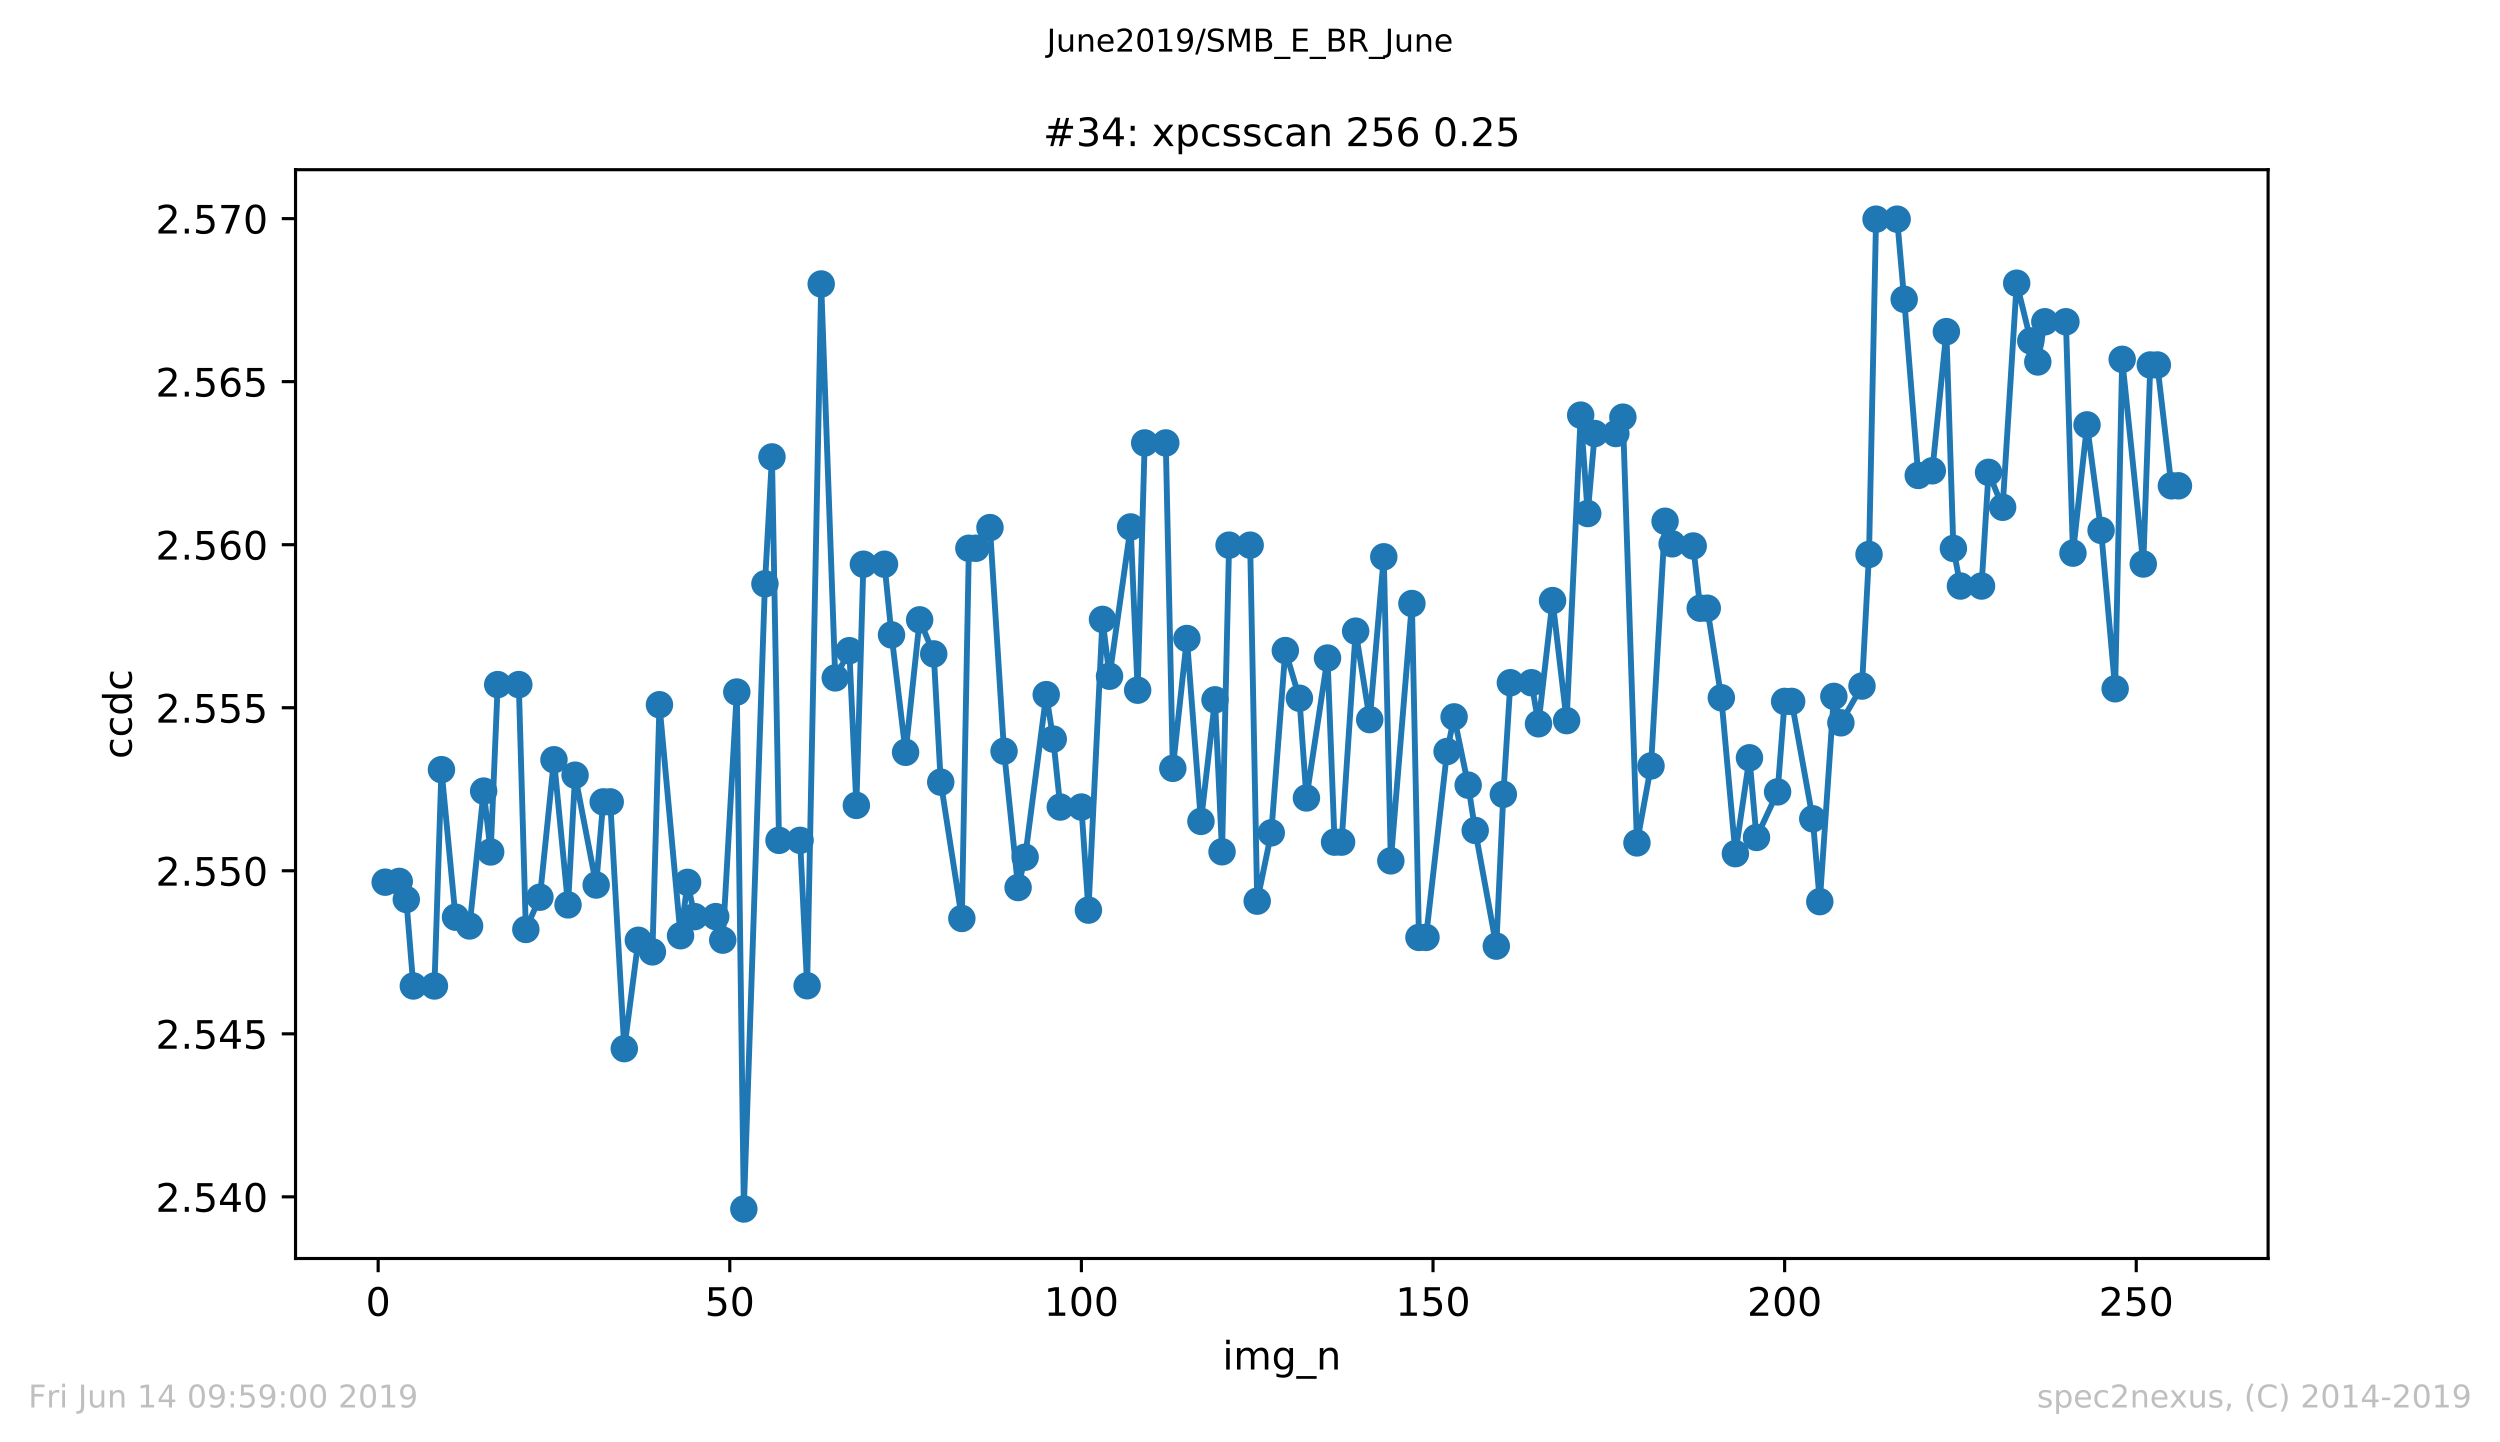 <?xml version="1.0" encoding="utf-8" standalone="no"?>
<!DOCTYPE svg PUBLIC "-//W3C//DTD SVG 1.1//EN"
  "http://www.w3.org/Graphics/SVG/1.1/DTD/svg11.dtd">
<!-- Created with matplotlib (https://matplotlib.org/) -->
<svg height="367.2pt" version="1.1" viewBox="0 0 636.48 367.2" width="636.48pt" xmlns="http://www.w3.org/2000/svg" xmlns:xlink="http://www.w3.org/1999/xlink">
 <defs>
  <style type="text/css">
*{stroke-linecap:butt;stroke-linejoin:round;white-space:pre;}
  </style>
 </defs>
 <g id="figure_1">
  <g id="patch_1">
   <path d="M 0 367.2 
L 636.48 367.2 
L 636.48 0 
L 0 0 
z
" style="fill:#ffffff;"/>
  </g>
  <g id="axes_1">
   <g id="patch_2">
    <path d="M 75.24 320.4 
L 577.44 320.4 
L 577.44 43.2 
L 75.24 43.2 
z
" style="fill:#ffffff;"/>
   </g>
   <g id="matplotlib.axis_1">
    <g id="xtick_1">
     <g id="line2d_1">
      <defs>
       <path d="M 0 0 
L 0 3.5 
" id="m35d85c620f" style="stroke:#000000;stroke-width:0.8;"/>
      </defs>
      <g>
       <use style="stroke:#000000;stroke-width:0.8;" x="96.277" xlink:href="#m35d85c620f" y="320.4"/>
      </g>
     </g>
     <g id="text_1">
      <!-- 0 -->
      <defs>
       <path d="M 31.781 66.406 
Q 24.172 66.406 20.328 58.906 
Q 16.5 51.422 16.5 36.375 
Q 16.5 21.391 20.328 13.891 
Q 24.172 6.391 31.781 6.391 
Q 39.453 6.391 43.281 13.891 
Q 47.125 21.391 47.125 36.375 
Q 47.125 51.422 43.281 58.906 
Q 39.453 66.406 31.781 66.406 
z
M 31.781 74.219 
Q 44.047 74.219 50.516 64.516 
Q 56.984 54.828 56.984 36.375 
Q 56.984 17.969 50.516 8.266 
Q 44.047 -1.422 31.781 -1.422 
Q 19.531 -1.422 13.062 8.266 
Q 6.594 17.969 6.594 36.375 
Q 6.594 54.828 13.062 64.516 
Q 19.531 74.219 31.781 74.219 
z
" id="DejaVuSans-48"/>
      </defs>
      <g transform="translate(93.096 334.998)scale(0.1 -0.1)">
       <use xlink:href="#DejaVuSans-48"/>
      </g>
     </g>
    </g>
    <g id="xtick_2">
     <g id="line2d_2">
      <g>
       <use style="stroke:#000000;stroke-width:0.8;" x="185.796" xlink:href="#m35d85c620f" y="320.4"/>
      </g>
     </g>
     <g id="text_2">
      <!-- 50 -->
      <defs>
       <path d="M 10.797 72.906 
L 49.516 72.906 
L 49.516 64.594 
L 19.828 64.594 
L 19.828 46.734 
Q 21.969 47.469 24.109 47.828 
Q 26.266 48.188 28.422 48.188 
Q 40.625 48.188 47.75 41.5 
Q 54.891 34.812 54.891 23.391 
Q 54.891 11.625 47.562 5.094 
Q 40.234 -1.422 26.906 -1.422 
Q 22.312 -1.422 17.547 -0.641 
Q 12.797 0.141 7.719 1.703 
L 7.719 11.625 
Q 12.109 9.234 16.797 8.062 
Q 21.484 6.891 26.703 6.891 
Q 35.156 6.891 40.078 11.328 
Q 45.016 15.766 45.016 23.391 
Q 45.016 31 40.078 35.438 
Q 35.156 39.891 26.703 39.891 
Q 22.75 39.891 18.812 39.016 
Q 14.891 38.141 10.797 36.281 
z
" id="DejaVuSans-53"/>
      </defs>
      <g transform="translate(179.433 334.998)scale(0.1 -0.1)">
       <use xlink:href="#DejaVuSans-53"/>
       <use x="63.623" xlink:href="#DejaVuSans-48"/>
      </g>
     </g>
    </g>
    <g id="xtick_3">
     <g id="line2d_3">
      <g>
       <use style="stroke:#000000;stroke-width:0.8;" x="275.314" xlink:href="#m35d85c620f" y="320.4"/>
      </g>
     </g>
     <g id="text_3">
      <!-- 100 -->
      <defs>
       <path d="M 12.406 8.297 
L 28.516 8.297 
L 28.516 63.922 
L 10.984 60.406 
L 10.984 69.391 
L 28.422 72.906 
L 38.281 72.906 
L 38.281 8.297 
L 54.391 8.297 
L 54.391 0 
L 12.406 0 
z
" id="DejaVuSans-49"/>
      </defs>
      <g transform="translate(265.771 334.998)scale(0.1 -0.1)">
       <use xlink:href="#DejaVuSans-49"/>
       <use x="63.623" xlink:href="#DejaVuSans-48"/>
       <use x="127.246" xlink:href="#DejaVuSans-48"/>
      </g>
     </g>
    </g>
    <g id="xtick_4">
     <g id="line2d_4">
      <g>
       <use style="stroke:#000000;stroke-width:0.8;" x="364.833" xlink:href="#m35d85c620f" y="320.4"/>
      </g>
     </g>
     <g id="text_4">
      <!-- 150 -->
      <g transform="translate(355.289 334.998)scale(0.1 -0.1)">
       <use xlink:href="#DejaVuSans-49"/>
       <use x="63.623" xlink:href="#DejaVuSans-53"/>
       <use x="127.246" xlink:href="#DejaVuSans-48"/>
      </g>
     </g>
    </g>
    <g id="xtick_5">
     <g id="line2d_5">
      <g>
       <use style="stroke:#000000;stroke-width:0.8;" x="454.352" xlink:href="#m35d85c620f" y="320.4"/>
      </g>
     </g>
     <g id="text_5">
      <!-- 200 -->
      <defs>
       <path d="M 19.188 8.297 
L 53.609 8.297 
L 53.609 0 
L 7.328 0 
L 7.328 8.297 
Q 12.938 14.109 22.625 23.891 
Q 32.328 33.688 34.812 36.531 
Q 39.547 41.844 41.422 45.531 
Q 43.312 49.219 43.312 52.781 
Q 43.312 58.594 39.234 62.25 
Q 35.156 65.922 28.609 65.922 
Q 23.969 65.922 18.812 64.312 
Q 13.672 62.703 7.812 59.422 
L 7.812 69.391 
Q 13.766 71.781 18.938 73 
Q 24.125 74.219 28.422 74.219 
Q 39.75 74.219 46.484 68.547 
Q 53.219 62.891 53.219 53.422 
Q 53.219 48.922 51.531 44.891 
Q 49.859 40.875 45.406 35.406 
Q 44.188 33.984 37.641 27.219 
Q 31.109 20.453 19.188 8.297 
z
" id="DejaVuSans-50"/>
      </defs>
      <g transform="translate(444.808 334.998)scale(0.1 -0.1)">
       <use xlink:href="#DejaVuSans-50"/>
       <use x="63.623" xlink:href="#DejaVuSans-48"/>
       <use x="127.246" xlink:href="#DejaVuSans-48"/>
      </g>
     </g>
    </g>
    <g id="xtick_6">
     <g id="line2d_6">
      <g>
       <use style="stroke:#000000;stroke-width:0.8;" x="543.87" xlink:href="#m35d85c620f" y="320.4"/>
      </g>
     </g>
     <g id="text_6">
      <!-- 250 -->
      <g transform="translate(534.327 334.998)scale(0.1 -0.1)">
       <use xlink:href="#DejaVuSans-50"/>
       <use x="63.623" xlink:href="#DejaVuSans-53"/>
       <use x="127.246" xlink:href="#DejaVuSans-48"/>
      </g>
     </g>
    </g>
    <g id="text_7">
     <!-- img_n -->
     <defs>
      <path d="M 9.422 54.688 
L 18.406 54.688 
L 18.406 0 
L 9.422 0 
z
M 9.422 75.984 
L 18.406 75.984 
L 18.406 64.594 
L 9.422 64.594 
z
" id="DejaVuSans-105"/>
      <path d="M 52 44.188 
Q 55.375 50.25 60.062 53.125 
Q 64.75 56 71.094 56 
Q 79.641 56 84.281 50.016 
Q 88.922 44.047 88.922 33.016 
L 88.922 0 
L 79.891 0 
L 79.891 32.719 
Q 79.891 40.578 77.094 44.375 
Q 74.312 48.188 68.609 48.188 
Q 61.625 48.188 57.562 43.547 
Q 53.516 38.922 53.516 30.906 
L 53.516 0 
L 44.484 0 
L 44.484 32.719 
Q 44.484 40.625 41.703 44.406 
Q 38.922 48.188 33.109 48.188 
Q 26.219 48.188 22.156 43.531 
Q 18.109 38.875 18.109 30.906 
L 18.109 0 
L 9.078 0 
L 9.078 54.688 
L 18.109 54.688 
L 18.109 46.188 
Q 21.188 51.219 25.484 53.609 
Q 29.781 56 35.688 56 
Q 41.656 56 45.828 52.969 
Q 50 49.953 52 44.188 
z
" id="DejaVuSans-109"/>
      <path d="M 45.406 27.984 
Q 45.406 37.75 41.375 43.109 
Q 37.359 48.484 30.078 48.484 
Q 22.859 48.484 18.828 43.109 
Q 14.797 37.75 14.797 27.984 
Q 14.797 18.266 18.828 12.891 
Q 22.859 7.516 30.078 7.516 
Q 37.359 7.516 41.375 12.891 
Q 45.406 18.266 45.406 27.984 
z
M 54.391 6.781 
Q 54.391 -7.172 48.188 -13.984 
Q 42 -20.797 29.203 -20.797 
Q 24.469 -20.797 20.266 -20.094 
Q 16.062 -19.391 12.109 -17.922 
L 12.109 -9.188 
Q 16.062 -11.328 19.922 -12.344 
Q 23.781 -13.375 27.781 -13.375 
Q 36.625 -13.375 41.016 -8.766 
Q 45.406 -4.156 45.406 5.172 
L 45.406 9.625 
Q 42.625 4.781 38.281 2.391 
Q 33.938 0 27.875 0 
Q 17.828 0 11.672 7.656 
Q 5.516 15.328 5.516 27.984 
Q 5.516 40.672 11.672 48.328 
Q 17.828 56 27.875 56 
Q 33.938 56 38.281 53.609 
Q 42.625 51.219 45.406 46.391 
L 45.406 54.688 
L 54.391 54.688 
z
" id="DejaVuSans-103"/>
      <path d="M 50.984 -16.609 
L 50.984 -23.578 
L -0.984 -23.578 
L -0.984 -16.609 
z
" id="DejaVuSans-95"/>
      <path d="M 54.891 33.016 
L 54.891 0 
L 45.906 0 
L 45.906 32.719 
Q 45.906 40.484 42.875 44.328 
Q 39.844 48.188 33.797 48.188 
Q 26.516 48.188 22.312 43.547 
Q 18.109 38.922 18.109 30.906 
L 18.109 0 
L 9.078 0 
L 9.078 54.688 
L 18.109 54.688 
L 18.109 46.188 
Q 21.344 51.125 25.703 53.562 
Q 30.078 56 35.797 56 
Q 45.219 56 50.047 50.172 
Q 54.891 44.344 54.891 33.016 
z
" id="DejaVuSans-110"/>
     </defs>
     <g transform="translate(311.238 348.677)scale(0.1 -0.1)">
      <use xlink:href="#DejaVuSans-105"/>
      <use x="27.783" xlink:href="#DejaVuSans-109"/>
      <use x="125.195" xlink:href="#DejaVuSans-103"/>
      <use x="188.672" xlink:href="#DejaVuSans-95"/>
      <use x="238.672" xlink:href="#DejaVuSans-110"/>
     </g>
    </g>
   </g>
   <g id="matplotlib.axis_2">
    <g id="ytick_1">
     <g id="line2d_7">
      <defs>
       <path d="M 0 0 
L -3.5 0 
" id="m51a9c16e20" style="stroke:#000000;stroke-width:0.8;"/>
      </defs>
      <g>
       <use style="stroke:#000000;stroke-width:0.8;" x="75.24" xlink:href="#m51a9c16e20" y="304.71"/>
      </g>
     </g>
     <g id="text_8">
      <!-- 2.540 -->
      <defs>
       <path d="M 10.688 12.406 
L 21 12.406 
L 21 0 
L 10.688 0 
z
" id="DejaVuSans-46"/>
       <path d="M 37.797 64.312 
L 12.891 25.391 
L 37.797 25.391 
z
M 35.203 72.906 
L 47.609 72.906 
L 47.609 25.391 
L 58.016 25.391 
L 58.016 17.188 
L 47.609 17.188 
L 47.609 0 
L 37.797 0 
L 37.797 17.188 
L 4.891 17.188 
L 4.891 26.703 
z
" id="DejaVuSans-52"/>
      </defs>
      <g transform="translate(39.612 308.509)scale(0.1 -0.1)">
       <use xlink:href="#DejaVuSans-50"/>
       <use x="63.623" xlink:href="#DejaVuSans-46"/>
       <use x="95.41" xlink:href="#DejaVuSans-53"/>
       <use x="159.033" xlink:href="#DejaVuSans-52"/>
       <use x="222.656" xlink:href="#DejaVuSans-48"/>
      </g>
     </g>
    </g>
    <g id="ytick_2">
     <g id="line2d_8">
      <g>
       <use style="stroke:#000000;stroke-width:0.8;" x="75.24" xlink:href="#m51a9c16e20" y="263.201"/>
      </g>
     </g>
     <g id="text_9">
      <!-- 2.545 -->
      <g transform="translate(39.612 267.001)scale(0.1 -0.1)">
       <use xlink:href="#DejaVuSans-50"/>
       <use x="63.623" xlink:href="#DejaVuSans-46"/>
       <use x="95.41" xlink:href="#DejaVuSans-53"/>
       <use x="159.033" xlink:href="#DejaVuSans-52"/>
       <use x="222.656" xlink:href="#DejaVuSans-53"/>
      </g>
     </g>
    </g>
    <g id="ytick_3">
     <g id="line2d_9">
      <g>
       <use style="stroke:#000000;stroke-width:0.8;" x="75.24" xlink:href="#m51a9c16e20" y="221.693"/>
      </g>
     </g>
     <g id="text_10">
      <!-- 2.550 -->
      <g transform="translate(39.612 225.492)scale(0.1 -0.1)">
       <use xlink:href="#DejaVuSans-50"/>
       <use x="63.623" xlink:href="#DejaVuSans-46"/>
       <use x="95.41" xlink:href="#DejaVuSans-53"/>
       <use x="159.033" xlink:href="#DejaVuSans-53"/>
       <use x="222.656" xlink:href="#DejaVuSans-48"/>
      </g>
     </g>
    </g>
    <g id="ytick_4">
     <g id="line2d_10">
      <g>
       <use style="stroke:#000000;stroke-width:0.8;" x="75.24" xlink:href="#m51a9c16e20" y="180.184"/>
      </g>
     </g>
     <g id="text_11">
      <!-- 2.555 -->
      <g transform="translate(39.612 183.983)scale(0.1 -0.1)">
       <use xlink:href="#DejaVuSans-50"/>
       <use x="63.623" xlink:href="#DejaVuSans-46"/>
       <use x="95.41" xlink:href="#DejaVuSans-53"/>
       <use x="159.033" xlink:href="#DejaVuSans-53"/>
       <use x="222.656" xlink:href="#DejaVuSans-53"/>
      </g>
     </g>
    </g>
    <g id="ytick_5">
     <g id="line2d_11">
      <g>
       <use style="stroke:#000000;stroke-width:0.8;" x="75.24" xlink:href="#m51a9c16e20" y="138.675"/>
      </g>
     </g>
     <g id="text_12">
      <!-- 2.560 -->
      <defs>
       <path d="M 33.016 40.375 
Q 26.375 40.375 22.484 35.828 
Q 18.609 31.297 18.609 23.391 
Q 18.609 15.531 22.484 10.953 
Q 26.375 6.391 33.016 6.391 
Q 39.656 6.391 43.531 10.953 
Q 47.406 15.531 47.406 23.391 
Q 47.406 31.297 43.531 35.828 
Q 39.656 40.375 33.016 40.375 
z
M 52.594 71.297 
L 52.594 62.312 
Q 48.875 64.062 45.094 64.984 
Q 41.312 65.922 37.594 65.922 
Q 27.828 65.922 22.672 59.328 
Q 17.531 52.734 16.797 39.406 
Q 19.672 43.656 24.016 45.922 
Q 28.375 48.188 33.594 48.188 
Q 44.578 48.188 50.953 41.516 
Q 57.328 34.859 57.328 23.391 
Q 57.328 12.156 50.688 5.359 
Q 44.047 -1.422 33.016 -1.422 
Q 20.359 -1.422 13.672 8.266 
Q 6.984 17.969 6.984 36.375 
Q 6.984 53.656 15.188 63.938 
Q 23.391 74.219 37.203 74.219 
Q 40.922 74.219 44.703 73.484 
Q 48.484 72.75 52.594 71.297 
z
" id="DejaVuSans-54"/>
      </defs>
      <g transform="translate(39.612 142.475)scale(0.1 -0.1)">
       <use xlink:href="#DejaVuSans-50"/>
       <use x="63.623" xlink:href="#DejaVuSans-46"/>
       <use x="95.41" xlink:href="#DejaVuSans-53"/>
       <use x="159.033" xlink:href="#DejaVuSans-54"/>
       <use x="222.656" xlink:href="#DejaVuSans-48"/>
      </g>
     </g>
    </g>
    <g id="ytick_6">
     <g id="line2d_12">
      <g>
       <use style="stroke:#000000;stroke-width:0.8;" x="75.24" xlink:href="#m51a9c16e20" y="97.167"/>
      </g>
     </g>
     <g id="text_13">
      <!-- 2.565 -->
      <g transform="translate(39.612 100.966)scale(0.1 -0.1)">
       <use xlink:href="#DejaVuSans-50"/>
       <use x="63.623" xlink:href="#DejaVuSans-46"/>
       <use x="95.41" xlink:href="#DejaVuSans-53"/>
       <use x="159.033" xlink:href="#DejaVuSans-54"/>
       <use x="222.656" xlink:href="#DejaVuSans-53"/>
      </g>
     </g>
    </g>
    <g id="ytick_7">
     <g id="line2d_13">
      <g>
       <use style="stroke:#000000;stroke-width:0.8;" x="75.24" xlink:href="#m51a9c16e20" y="55.658"/>
      </g>
     </g>
     <g id="text_14">
      <!-- 2.570 -->
      <defs>
       <path d="M 8.203 72.906 
L 55.078 72.906 
L 55.078 68.703 
L 28.609 0 
L 18.312 0 
L 43.219 64.594 
L 8.203 64.594 
z
" id="DejaVuSans-55"/>
      </defs>
      <g transform="translate(39.612 59.457)scale(0.1 -0.1)">
       <use xlink:href="#DejaVuSans-50"/>
       <use x="63.623" xlink:href="#DejaVuSans-46"/>
       <use x="95.41" xlink:href="#DejaVuSans-53"/>
       <use x="159.033" xlink:href="#DejaVuSans-55"/>
       <use x="222.656" xlink:href="#DejaVuSans-48"/>
      </g>
     </g>
    </g>
    <g id="text_15">
     <!-- ccdc -->
     <defs>
      <path d="M 48.781 52.594 
L 48.781 44.188 
Q 44.969 46.297 41.141 47.344 
Q 37.312 48.391 33.406 48.391 
Q 24.656 48.391 19.812 42.844 
Q 14.984 37.312 14.984 27.297 
Q 14.984 17.281 19.812 11.734 
Q 24.656 6.203 33.406 6.203 
Q 37.312 6.203 41.141 7.25 
Q 44.969 8.297 48.781 10.406 
L 48.781 2.094 
Q 45.016 0.344 40.984 -0.531 
Q 36.969 -1.422 32.422 -1.422 
Q 20.062 -1.422 12.781 6.344 
Q 5.516 14.109 5.516 27.297 
Q 5.516 40.672 12.859 48.328 
Q 20.219 56 33.016 56 
Q 37.156 56 41.109 55.141 
Q 45.062 54.297 48.781 52.594 
z
" id="DejaVuSans-99"/>
      <path d="M 45.406 46.391 
L 45.406 75.984 
L 54.391 75.984 
L 54.391 0 
L 45.406 0 
L 45.406 8.203 
Q 42.578 3.328 38.25 0.953 
Q 33.938 -1.422 27.875 -1.422 
Q 17.969 -1.422 11.734 6.484 
Q 5.516 14.406 5.516 27.297 
Q 5.516 40.188 11.734 48.094 
Q 17.969 56 27.875 56 
Q 33.938 56 38.25 53.625 
Q 42.578 51.266 45.406 46.391 
z
M 14.797 27.297 
Q 14.797 17.391 18.875 11.75 
Q 22.953 6.109 30.078 6.109 
Q 37.203 6.109 41.297 11.75 
Q 45.406 17.391 45.406 27.297 
Q 45.406 37.203 41.297 42.844 
Q 37.203 48.484 30.078 48.484 
Q 22.953 48.484 18.875 42.844 
Q 14.797 37.203 14.797 27.297 
z
" id="DejaVuSans-100"/>
     </defs>
     <g transform="translate(33.532 193.222)rotate(-90)scale(0.1 -0.1)">
      <use xlink:href="#DejaVuSans-99"/>
      <use x="54.98" xlink:href="#DejaVuSans-99"/>
      <use x="109.961" xlink:href="#DejaVuSans-100"/>
      <use x="173.438" xlink:href="#DejaVuSans-99"/>
     </g>
    </g>
   </g>
   <g id="line2d_14">
    <path clip-path="url(#pc4516fde47)" d="M 98.067 224.596 
L 101.648 224.4 
L 103.438 229.001 
L 105.229 251.024 
L 110.6 251.024 
L 112.39 195.955 
L 115.971 233.509 
L 119.552 235.743 
L 123.133 201.404 
L 124.923 216.903 
L 126.713 174.293 
L 132.084 174.293 
L 133.875 236.632 
L 137.456 228.422 
L 141.036 193.432 
L 144.617 230.376 
L 146.407 197.351 
L 151.779 225.32 
L 153.569 204.154 
L 155.359 204.154 
L 158.94 266.979 
L 162.521 239.392 
L 166.101 242.339 
L 167.892 179.422 
L 173.263 238.234 
L 175.053 224.648 
L 176.844 233.364 
L 182.215 233.364 
L 184.005 239.351 
L 187.586 176.185 
L 189.376 307.8 
L 194.747 148.63 
L 196.538 116.329 
L 198.328 213.946 
L 203.699 213.946 
L 205.49 250.962 
L 209.07 72.302 
L 212.651 172.587 
L 216.232 165.659 
L 218.022 205.044 
L 219.813 143.646 
L 225.184 143.646 
L 226.974 161.637 
L 230.555 191.53 
L 234.136 157.812 
L 237.716 166.476 
L 239.507 199.129 
L 244.878 233.83 
L 246.668 139.583 
L 248.459 139.583 
L 252.039 134.319 
L 255.62 191.25 
L 259.201 225.961 
L 260.991 218.238 
L 266.362 176.848 
L 268.153 188.17 
L 269.943 205.468 
L 275.314 205.468 
L 277.105 231.71 
L 280.685 157.698 
L 282.476 172.163 
L 287.847 134.154 
L 289.637 175.72 
L 291.428 112.771 
L 296.799 112.771 
L 298.589 195.614 
L 302.17 162.558 
L 305.751 209.117 
L 309.331 178.171 
L 311.122 216.852 
L 312.912 138.797 
L 318.283 138.797 
L 320.074 229.425 
L 323.654 212.034 
L 327.235 165.629 
L 330.816 177.767 
L 332.606 203.152 
L 337.977 167.531 
L 339.768 214.401 
L 341.558 214.401 
L 345.139 160.687 
L 348.72 183.206 
L 352.3 141.755 
L 354.091 219.168 
L 359.462 153.655 
L 361.252 238.658 
L 363.043 238.658 
L 368.414 191.323 
L 370.204 182.514 
L 373.785 199.895 
L 375.575 211.423 
L 380.946 240.881 
L 382.737 202.231 
L 384.527 173.817 
L 389.898 173.817 
L 391.689 184.271 
L 395.269 152.91 
L 398.85 183.465 
L 402.431 105.689 
L 404.221 130.742 
L 406.012 110.373 
L 411.383 110.373 
L 413.173 106.206 
L 416.754 214.597 
L 420.335 195.003 
L 423.915 132.707 
L 425.706 138.455 
L 431.077 139.004 
L 432.867 154.844 
L 434.658 154.844 
L 438.238 177.644 
L 441.819 217.338 
L 445.4 192.926 
L 447.19 213.212 
L 452.561 201.611 
L 454.352 178.574 
L 456.142 178.574 
L 461.513 208.466 
L 463.304 229.549 
L 466.884 177.292 
L 468.675 184.023 
L 474.046 174.666 
L 475.836 141.154 
L 477.627 55.8 
L 482.998 55.8 
L 484.788 76.2 
L 488.369 121.043 
L 491.95 119.865 
L 495.53 84.431 
L 497.321 139.624 
L 499.111 149.199 
L 504.482 149.199 
L 506.273 120.258 
L 509.853 129.15 
L 513.434 72.105 
L 517.015 86.799 
L 518.805 92.154 
L 520.596 81.918 
L 525.967 81.918 
L 527.757 140.824 
L 531.338 108.171 
L 534.919 135.033 
L 538.499 175.358 
L 540.29 91.483 
L 545.661 143.595 
L 547.451 92.92 
L 549.242 92.92 
L 552.822 123.68 
L 554.613 123.68 
L 554.613 123.68 
" style="fill:none;stroke:#1f77b4;stroke-linecap:square;stroke-width:1.5;"/>
    <defs>
     <path d="M 0 3 
C 0.796 3 1.559 2.684 2.121 2.121 
C 2.684 1.559 3 0.796 3 0 
C 3 -0.796 2.684 -1.559 2.121 -2.121 
C 1.559 -2.684 0.796 -3 0 -3 
C -0.796 -3 -1.559 -2.684 -2.121 -2.121 
C -2.684 -1.559 -3 -0.796 -3 0 
C -3 0.796 -2.684 1.559 -2.121 2.121 
C -1.559 2.684 -0.796 3 0 3 
z
" id="me805cf5d19" style="stroke:#1f77b4;"/>
    </defs>
    <g clip-path="url(#pc4516fde47)">
     <use style="fill:#1f77b4;stroke:#1f77b4;" x="98.067" xlink:href="#me805cf5d19" y="224.596"/>
     <use style="fill:#1f77b4;stroke:#1f77b4;" x="101.648" xlink:href="#me805cf5d19" y="224.4"/>
     <use style="fill:#1f77b4;stroke:#1f77b4;" x="103.438" xlink:href="#me805cf5d19" y="229.001"/>
     <use style="fill:#1f77b4;stroke:#1f77b4;" x="105.229" xlink:href="#me805cf5d19" y="251.024"/>
     <use style="fill:#1f77b4;stroke:#1f77b4;" x="110.6" xlink:href="#me805cf5d19" y="251.024"/>
     <use style="fill:#1f77b4;stroke:#1f77b4;" x="112.39" xlink:href="#me805cf5d19" y="195.955"/>
     <use style="fill:#1f77b4;stroke:#1f77b4;" x="115.971" xlink:href="#me805cf5d19" y="233.509"/>
     <use style="fill:#1f77b4;stroke:#1f77b4;" x="119.552" xlink:href="#me805cf5d19" y="235.743"/>
     <use style="fill:#1f77b4;stroke:#1f77b4;" x="123.133" xlink:href="#me805cf5d19" y="201.404"/>
     <use style="fill:#1f77b4;stroke:#1f77b4;" x="124.923" xlink:href="#me805cf5d19" y="216.903"/>
     <use style="fill:#1f77b4;stroke:#1f77b4;" x="126.713" xlink:href="#me805cf5d19" y="174.293"/>
     <use style="fill:#1f77b4;stroke:#1f77b4;" x="132.084" xlink:href="#me805cf5d19" y="174.293"/>
     <use style="fill:#1f77b4;stroke:#1f77b4;" x="133.875" xlink:href="#me805cf5d19" y="236.632"/>
     <use style="fill:#1f77b4;stroke:#1f77b4;" x="137.456" xlink:href="#me805cf5d19" y="228.422"/>
     <use style="fill:#1f77b4;stroke:#1f77b4;" x="141.036" xlink:href="#me805cf5d19" y="193.432"/>
     <use style="fill:#1f77b4;stroke:#1f77b4;" x="144.617" xlink:href="#me805cf5d19" y="230.376"/>
     <use style="fill:#1f77b4;stroke:#1f77b4;" x="146.407" xlink:href="#me805cf5d19" y="197.351"/>
     <use style="fill:#1f77b4;stroke:#1f77b4;" x="151.779" xlink:href="#me805cf5d19" y="225.32"/>
     <use style="fill:#1f77b4;stroke:#1f77b4;" x="153.569" xlink:href="#me805cf5d19" y="204.154"/>
     <use style="fill:#1f77b4;stroke:#1f77b4;" x="155.359" xlink:href="#me805cf5d19" y="204.154"/>
     <use style="fill:#1f77b4;stroke:#1f77b4;" x="158.94" xlink:href="#me805cf5d19" y="266.979"/>
     <use style="fill:#1f77b4;stroke:#1f77b4;" x="162.521" xlink:href="#me805cf5d19" y="239.392"/>
     <use style="fill:#1f77b4;stroke:#1f77b4;" x="166.101" xlink:href="#me805cf5d19" y="242.339"/>
     <use style="fill:#1f77b4;stroke:#1f77b4;" x="167.892" xlink:href="#me805cf5d19" y="179.422"/>
     <use style="fill:#1f77b4;stroke:#1f77b4;" x="173.263" xlink:href="#me805cf5d19" y="238.234"/>
     <use style="fill:#1f77b4;stroke:#1f77b4;" x="175.053" xlink:href="#me805cf5d19" y="224.648"/>
     <use style="fill:#1f77b4;stroke:#1f77b4;" x="176.844" xlink:href="#me805cf5d19" y="233.364"/>
     <use style="fill:#1f77b4;stroke:#1f77b4;" x="182.215" xlink:href="#me805cf5d19" y="233.364"/>
     <use style="fill:#1f77b4;stroke:#1f77b4;" x="184.005" xlink:href="#me805cf5d19" y="239.351"/>
     <use style="fill:#1f77b4;stroke:#1f77b4;" x="187.586" xlink:href="#me805cf5d19" y="176.185"/>
     <use style="fill:#1f77b4;stroke:#1f77b4;" x="189.376" xlink:href="#me805cf5d19" y="307.8"/>
     <use style="fill:#1f77b4;stroke:#1f77b4;" x="194.747" xlink:href="#me805cf5d19" y="148.63"/>
     <use style="fill:#1f77b4;stroke:#1f77b4;" x="196.538" xlink:href="#me805cf5d19" y="116.329"/>
     <use style="fill:#1f77b4;stroke:#1f77b4;" x="198.328" xlink:href="#me805cf5d19" y="213.946"/>
     <use style="fill:#1f77b4;stroke:#1f77b4;" x="203.699" xlink:href="#me805cf5d19" y="213.946"/>
     <use style="fill:#1f77b4;stroke:#1f77b4;" x="205.49" xlink:href="#me805cf5d19" y="250.962"/>
     <use style="fill:#1f77b4;stroke:#1f77b4;" x="209.07" xlink:href="#me805cf5d19" y="72.302"/>
     <use style="fill:#1f77b4;stroke:#1f77b4;" x="212.651" xlink:href="#me805cf5d19" y="172.587"/>
     <use style="fill:#1f77b4;stroke:#1f77b4;" x="216.232" xlink:href="#me805cf5d19" y="165.659"/>
     <use style="fill:#1f77b4;stroke:#1f77b4;" x="218.022" xlink:href="#me805cf5d19" y="205.044"/>
     <use style="fill:#1f77b4;stroke:#1f77b4;" x="219.813" xlink:href="#me805cf5d19" y="143.646"/>
     <use style="fill:#1f77b4;stroke:#1f77b4;" x="225.184" xlink:href="#me805cf5d19" y="143.646"/>
     <use style="fill:#1f77b4;stroke:#1f77b4;" x="226.974" xlink:href="#me805cf5d19" y="161.637"/>
     <use style="fill:#1f77b4;stroke:#1f77b4;" x="230.555" xlink:href="#me805cf5d19" y="191.53"/>
     <use style="fill:#1f77b4;stroke:#1f77b4;" x="234.136" xlink:href="#me805cf5d19" y="157.812"/>
     <use style="fill:#1f77b4;stroke:#1f77b4;" x="237.716" xlink:href="#me805cf5d19" y="166.476"/>
     <use style="fill:#1f77b4;stroke:#1f77b4;" x="239.507" xlink:href="#me805cf5d19" y="199.129"/>
     <use style="fill:#1f77b4;stroke:#1f77b4;" x="244.878" xlink:href="#me805cf5d19" y="233.83"/>
     <use style="fill:#1f77b4;stroke:#1f77b4;" x="246.668" xlink:href="#me805cf5d19" y="139.583"/>
     <use style="fill:#1f77b4;stroke:#1f77b4;" x="248.459" xlink:href="#me805cf5d19" y="139.583"/>
     <use style="fill:#1f77b4;stroke:#1f77b4;" x="252.039" xlink:href="#me805cf5d19" y="134.319"/>
     <use style="fill:#1f77b4;stroke:#1f77b4;" x="255.62" xlink:href="#me805cf5d19" y="191.25"/>
     <use style="fill:#1f77b4;stroke:#1f77b4;" x="259.201" xlink:href="#me805cf5d19" y="225.961"/>
     <use style="fill:#1f77b4;stroke:#1f77b4;" x="260.991" xlink:href="#me805cf5d19" y="218.238"/>
     <use style="fill:#1f77b4;stroke:#1f77b4;" x="266.362" xlink:href="#me805cf5d19" y="176.848"/>
     <use style="fill:#1f77b4;stroke:#1f77b4;" x="268.153" xlink:href="#me805cf5d19" y="188.17"/>
     <use style="fill:#1f77b4;stroke:#1f77b4;" x="269.943" xlink:href="#me805cf5d19" y="205.468"/>
     <use style="fill:#1f77b4;stroke:#1f77b4;" x="275.314" xlink:href="#me805cf5d19" y="205.468"/>
     <use style="fill:#1f77b4;stroke:#1f77b4;" x="277.105" xlink:href="#me805cf5d19" y="231.71"/>
     <use style="fill:#1f77b4;stroke:#1f77b4;" x="280.685" xlink:href="#me805cf5d19" y="157.698"/>
     <use style="fill:#1f77b4;stroke:#1f77b4;" x="282.476" xlink:href="#me805cf5d19" y="172.163"/>
     <use style="fill:#1f77b4;stroke:#1f77b4;" x="287.847" xlink:href="#me805cf5d19" y="134.154"/>
     <use style="fill:#1f77b4;stroke:#1f77b4;" x="289.637" xlink:href="#me805cf5d19" y="175.72"/>
     <use style="fill:#1f77b4;stroke:#1f77b4;" x="291.428" xlink:href="#me805cf5d19" y="112.771"/>
     <use style="fill:#1f77b4;stroke:#1f77b4;" x="296.799" xlink:href="#me805cf5d19" y="112.771"/>
     <use style="fill:#1f77b4;stroke:#1f77b4;" x="298.589" xlink:href="#me805cf5d19" y="195.614"/>
     <use style="fill:#1f77b4;stroke:#1f77b4;" x="302.17" xlink:href="#me805cf5d19" y="162.558"/>
     <use style="fill:#1f77b4;stroke:#1f77b4;" x="305.751" xlink:href="#me805cf5d19" y="209.117"/>
     <use style="fill:#1f77b4;stroke:#1f77b4;" x="309.331" xlink:href="#me805cf5d19" y="178.171"/>
     <use style="fill:#1f77b4;stroke:#1f77b4;" x="311.122" xlink:href="#me805cf5d19" y="216.852"/>
     <use style="fill:#1f77b4;stroke:#1f77b4;" x="312.912" xlink:href="#me805cf5d19" y="138.797"/>
     <use style="fill:#1f77b4;stroke:#1f77b4;" x="318.283" xlink:href="#me805cf5d19" y="138.797"/>
     <use style="fill:#1f77b4;stroke:#1f77b4;" x="320.074" xlink:href="#me805cf5d19" y="229.425"/>
     <use style="fill:#1f77b4;stroke:#1f77b4;" x="323.654" xlink:href="#me805cf5d19" y="212.034"/>
     <use style="fill:#1f77b4;stroke:#1f77b4;" x="327.235" xlink:href="#me805cf5d19" y="165.629"/>
     <use style="fill:#1f77b4;stroke:#1f77b4;" x="330.816" xlink:href="#me805cf5d19" y="177.767"/>
     <use style="fill:#1f77b4;stroke:#1f77b4;" x="332.606" xlink:href="#me805cf5d19" y="203.152"/>
     <use style="fill:#1f77b4;stroke:#1f77b4;" x="337.977" xlink:href="#me805cf5d19" y="167.531"/>
     <use style="fill:#1f77b4;stroke:#1f77b4;" x="339.768" xlink:href="#me805cf5d19" y="214.401"/>
     <use style="fill:#1f77b4;stroke:#1f77b4;" x="341.558" xlink:href="#me805cf5d19" y="214.401"/>
     <use style="fill:#1f77b4;stroke:#1f77b4;" x="345.139" xlink:href="#me805cf5d19" y="160.687"/>
     <use style="fill:#1f77b4;stroke:#1f77b4;" x="348.72" xlink:href="#me805cf5d19" y="183.206"/>
     <use style="fill:#1f77b4;stroke:#1f77b4;" x="352.3" xlink:href="#me805cf5d19" y="141.755"/>
     <use style="fill:#1f77b4;stroke:#1f77b4;" x="354.091" xlink:href="#me805cf5d19" y="219.168"/>
     <use style="fill:#1f77b4;stroke:#1f77b4;" x="359.462" xlink:href="#me805cf5d19" y="153.655"/>
     <use style="fill:#1f77b4;stroke:#1f77b4;" x="361.252" xlink:href="#me805cf5d19" y="238.658"/>
     <use style="fill:#1f77b4;stroke:#1f77b4;" x="363.043" xlink:href="#me805cf5d19" y="238.658"/>
     <use style="fill:#1f77b4;stroke:#1f77b4;" x="368.414" xlink:href="#me805cf5d19" y="191.323"/>
     <use style="fill:#1f77b4;stroke:#1f77b4;" x="370.204" xlink:href="#me805cf5d19" y="182.514"/>
     <use style="fill:#1f77b4;stroke:#1f77b4;" x="373.785" xlink:href="#me805cf5d19" y="199.895"/>
     <use style="fill:#1f77b4;stroke:#1f77b4;" x="375.575" xlink:href="#me805cf5d19" y="211.423"/>
     <use style="fill:#1f77b4;stroke:#1f77b4;" x="380.946" xlink:href="#me805cf5d19" y="240.881"/>
     <use style="fill:#1f77b4;stroke:#1f77b4;" x="382.737" xlink:href="#me805cf5d19" y="202.231"/>
     <use style="fill:#1f77b4;stroke:#1f77b4;" x="384.527" xlink:href="#me805cf5d19" y="173.817"/>
     <use style="fill:#1f77b4;stroke:#1f77b4;" x="389.898" xlink:href="#me805cf5d19" y="173.817"/>
     <use style="fill:#1f77b4;stroke:#1f77b4;" x="391.689" xlink:href="#me805cf5d19" y="184.271"/>
     <use style="fill:#1f77b4;stroke:#1f77b4;" x="395.269" xlink:href="#me805cf5d19" y="152.91"/>
     <use style="fill:#1f77b4;stroke:#1f77b4;" x="398.85" xlink:href="#me805cf5d19" y="183.465"/>
     <use style="fill:#1f77b4;stroke:#1f77b4;" x="402.431" xlink:href="#me805cf5d19" y="105.689"/>
     <use style="fill:#1f77b4;stroke:#1f77b4;" x="404.221" xlink:href="#me805cf5d19" y="130.742"/>
     <use style="fill:#1f77b4;stroke:#1f77b4;" x="406.012" xlink:href="#me805cf5d19" y="110.373"/>
     <use style="fill:#1f77b4;stroke:#1f77b4;" x="411.383" xlink:href="#me805cf5d19" y="110.373"/>
     <use style="fill:#1f77b4;stroke:#1f77b4;" x="413.173" xlink:href="#me805cf5d19" y="106.206"/>
     <use style="fill:#1f77b4;stroke:#1f77b4;" x="416.754" xlink:href="#me805cf5d19" y="214.597"/>
     <use style="fill:#1f77b4;stroke:#1f77b4;" x="420.335" xlink:href="#me805cf5d19" y="195.003"/>
     <use style="fill:#1f77b4;stroke:#1f77b4;" x="423.915" xlink:href="#me805cf5d19" y="132.707"/>
     <use style="fill:#1f77b4;stroke:#1f77b4;" x="425.706" xlink:href="#me805cf5d19" y="138.455"/>
     <use style="fill:#1f77b4;stroke:#1f77b4;" x="431.077" xlink:href="#me805cf5d19" y="139.004"/>
     <use style="fill:#1f77b4;stroke:#1f77b4;" x="432.867" xlink:href="#me805cf5d19" y="154.844"/>
     <use style="fill:#1f77b4;stroke:#1f77b4;" x="434.658" xlink:href="#me805cf5d19" y="154.844"/>
     <use style="fill:#1f77b4;stroke:#1f77b4;" x="438.238" xlink:href="#me805cf5d19" y="177.644"/>
     <use style="fill:#1f77b4;stroke:#1f77b4;" x="441.819" xlink:href="#me805cf5d19" y="217.338"/>
     <use style="fill:#1f77b4;stroke:#1f77b4;" x="445.4" xlink:href="#me805cf5d19" y="192.926"/>
     <use style="fill:#1f77b4;stroke:#1f77b4;" x="447.19" xlink:href="#me805cf5d19" y="213.212"/>
     <use style="fill:#1f77b4;stroke:#1f77b4;" x="452.561" xlink:href="#me805cf5d19" y="201.611"/>
     <use style="fill:#1f77b4;stroke:#1f77b4;" x="454.352" xlink:href="#me805cf5d19" y="178.574"/>
     <use style="fill:#1f77b4;stroke:#1f77b4;" x="456.142" xlink:href="#me805cf5d19" y="178.574"/>
     <use style="fill:#1f77b4;stroke:#1f77b4;" x="461.513" xlink:href="#me805cf5d19" y="208.466"/>
     <use style="fill:#1f77b4;stroke:#1f77b4;" x="463.304" xlink:href="#me805cf5d19" y="229.549"/>
     <use style="fill:#1f77b4;stroke:#1f77b4;" x="466.884" xlink:href="#me805cf5d19" y="177.292"/>
     <use style="fill:#1f77b4;stroke:#1f77b4;" x="468.675" xlink:href="#me805cf5d19" y="184.023"/>
     <use style="fill:#1f77b4;stroke:#1f77b4;" x="474.046" xlink:href="#me805cf5d19" y="174.666"/>
     <use style="fill:#1f77b4;stroke:#1f77b4;" x="475.836" xlink:href="#me805cf5d19" y="141.154"/>
     <use style="fill:#1f77b4;stroke:#1f77b4;" x="477.627" xlink:href="#me805cf5d19" y="55.8"/>
     <use style="fill:#1f77b4;stroke:#1f77b4;" x="482.998" xlink:href="#me805cf5d19" y="55.8"/>
     <use style="fill:#1f77b4;stroke:#1f77b4;" x="484.788" xlink:href="#me805cf5d19" y="76.2"/>
     <use style="fill:#1f77b4;stroke:#1f77b4;" x="488.369" xlink:href="#me805cf5d19" y="121.043"/>
     <use style="fill:#1f77b4;stroke:#1f77b4;" x="491.95" xlink:href="#me805cf5d19" y="119.865"/>
     <use style="fill:#1f77b4;stroke:#1f77b4;" x="495.53" xlink:href="#me805cf5d19" y="84.431"/>
     <use style="fill:#1f77b4;stroke:#1f77b4;" x="497.321" xlink:href="#me805cf5d19" y="139.624"/>
     <use style="fill:#1f77b4;stroke:#1f77b4;" x="499.111" xlink:href="#me805cf5d19" y="149.199"/>
     <use style="fill:#1f77b4;stroke:#1f77b4;" x="504.482" xlink:href="#me805cf5d19" y="149.199"/>
     <use style="fill:#1f77b4;stroke:#1f77b4;" x="506.273" xlink:href="#me805cf5d19" y="120.258"/>
     <use style="fill:#1f77b4;stroke:#1f77b4;" x="509.853" xlink:href="#me805cf5d19" y="129.15"/>
     <use style="fill:#1f77b4;stroke:#1f77b4;" x="513.434" xlink:href="#me805cf5d19" y="72.105"/>
     <use style="fill:#1f77b4;stroke:#1f77b4;" x="517.015" xlink:href="#me805cf5d19" y="86.799"/>
     <use style="fill:#1f77b4;stroke:#1f77b4;" x="518.805" xlink:href="#me805cf5d19" y="92.154"/>
     <use style="fill:#1f77b4;stroke:#1f77b4;" x="520.596" xlink:href="#me805cf5d19" y="81.918"/>
     <use style="fill:#1f77b4;stroke:#1f77b4;" x="525.967" xlink:href="#me805cf5d19" y="81.918"/>
     <use style="fill:#1f77b4;stroke:#1f77b4;" x="527.757" xlink:href="#me805cf5d19" y="140.824"/>
     <use style="fill:#1f77b4;stroke:#1f77b4;" x="531.338" xlink:href="#me805cf5d19" y="108.171"/>
     <use style="fill:#1f77b4;stroke:#1f77b4;" x="534.919" xlink:href="#me805cf5d19" y="135.033"/>
     <use style="fill:#1f77b4;stroke:#1f77b4;" x="538.499" xlink:href="#me805cf5d19" y="175.358"/>
     <use style="fill:#1f77b4;stroke:#1f77b4;" x="540.29" xlink:href="#me805cf5d19" y="91.483"/>
     <use style="fill:#1f77b4;stroke:#1f77b4;" x="545.661" xlink:href="#me805cf5d19" y="143.595"/>
     <use style="fill:#1f77b4;stroke:#1f77b4;" x="547.451" xlink:href="#me805cf5d19" y="92.92"/>
     <use style="fill:#1f77b4;stroke:#1f77b4;" x="549.242" xlink:href="#me805cf5d19" y="92.92"/>
     <use style="fill:#1f77b4;stroke:#1f77b4;" x="552.822" xlink:href="#me805cf5d19" y="123.68"/>
     <use style="fill:#1f77b4;stroke:#1f77b4;" x="554.613" xlink:href="#me805cf5d19" y="123.68"/>
    </g>
   </g>
   <g id="patch_3">
    <path d="M 75.24 320.4 
L 75.24 43.2 
" style="fill:none;stroke:#000000;stroke-linecap:square;stroke-linejoin:miter;stroke-width:0.8;"/>
   </g>
   <g id="patch_4">
    <path d="M 577.44 320.4 
L 577.44 43.2 
" style="fill:none;stroke:#000000;stroke-linecap:square;stroke-linejoin:miter;stroke-width:0.8;"/>
   </g>
   <g id="patch_5">
    <path d="M 75.24 320.4 
L 577.44 320.4 
" style="fill:none;stroke:#000000;stroke-linecap:square;stroke-linejoin:miter;stroke-width:0.8;"/>
   </g>
   <g id="patch_6">
    <path d="M 75.24 43.2 
L 577.44 43.2 
" style="fill:none;stroke:#000000;stroke-linecap:square;stroke-linejoin:miter;stroke-width:0.8;"/>
   </g>
   <g id="text_16">
    <!-- #34: xpcsscan 256 0.25 -->
    <defs>
     <path d="M 51.125 44 
L 36.922 44 
L 32.812 27.688 
L 47.125 27.688 
z
M 43.797 71.781 
L 38.719 51.516 
L 52.984 51.516 
L 58.109 71.781 
L 65.922 71.781 
L 60.891 51.516 
L 76.125 51.516 
L 76.125 44 
L 58.984 44 
L 54.984 27.688 
L 70.516 27.688 
L 70.516 20.219 
L 53.078 20.219 
L 48 0 
L 40.188 0 
L 45.219 20.219 
L 30.906 20.219 
L 25.875 0 
L 18.016 0 
L 23.094 20.219 
L 7.719 20.219 
L 7.719 27.688 
L 24.906 27.688 
L 29 44 
L 13.281 44 
L 13.281 51.516 
L 30.906 51.516 
L 35.891 71.781 
z
" id="DejaVuSans-35"/>
     <path d="M 40.578 39.312 
Q 47.656 37.797 51.625 33 
Q 55.609 28.219 55.609 21.188 
Q 55.609 10.406 48.188 4.484 
Q 40.766 -1.422 27.094 -1.422 
Q 22.516 -1.422 17.656 -0.516 
Q 12.797 0.391 7.625 2.203 
L 7.625 11.719 
Q 11.719 9.328 16.594 8.109 
Q 21.484 6.891 26.812 6.891 
Q 36.078 6.891 40.938 10.547 
Q 45.797 14.203 45.797 21.188 
Q 45.797 27.641 41.281 31.266 
Q 36.766 34.906 28.719 34.906 
L 20.219 34.906 
L 20.219 43.016 
L 29.109 43.016 
Q 36.375 43.016 40.234 45.922 
Q 44.094 48.828 44.094 54.297 
Q 44.094 59.906 40.109 62.906 
Q 36.141 65.922 28.719 65.922 
Q 24.656 65.922 20.016 65.031 
Q 15.375 64.156 9.812 62.312 
L 9.812 71.094 
Q 15.438 72.656 20.344 73.438 
Q 25.25 74.219 29.594 74.219 
Q 40.828 74.219 47.359 69.109 
Q 53.906 64.016 53.906 55.328 
Q 53.906 49.266 50.438 45.094 
Q 46.969 40.922 40.578 39.312 
z
" id="DejaVuSans-51"/>
     <path d="M 11.719 12.406 
L 22.016 12.406 
L 22.016 0 
L 11.719 0 
z
M 11.719 51.703 
L 22.016 51.703 
L 22.016 39.312 
L 11.719 39.312 
z
" id="DejaVuSans-58"/>
     <path id="DejaVuSans-32"/>
     <path d="M 54.891 54.688 
L 35.109 28.078 
L 55.906 0 
L 45.312 0 
L 29.391 21.484 
L 13.484 0 
L 2.875 0 
L 24.125 28.609 
L 4.688 54.688 
L 15.281 54.688 
L 29.781 35.203 
L 44.281 54.688 
z
" id="DejaVuSans-120"/>
     <path d="M 18.109 8.203 
L 18.109 -20.797 
L 9.078 -20.797 
L 9.078 54.688 
L 18.109 54.688 
L 18.109 46.391 
Q 20.953 51.266 25.266 53.625 
Q 29.594 56 35.594 56 
Q 45.562 56 51.781 48.094 
Q 58.016 40.188 58.016 27.297 
Q 58.016 14.406 51.781 6.484 
Q 45.562 -1.422 35.594 -1.422 
Q 29.594 -1.422 25.266 0.953 
Q 20.953 3.328 18.109 8.203 
z
M 48.688 27.297 
Q 48.688 37.203 44.609 42.844 
Q 40.531 48.484 33.406 48.484 
Q 26.266 48.484 22.188 42.844 
Q 18.109 37.203 18.109 27.297 
Q 18.109 17.391 22.188 11.75 
Q 26.266 6.109 33.406 6.109 
Q 40.531 6.109 44.609 11.75 
Q 48.688 17.391 48.688 27.297 
z
" id="DejaVuSans-112"/>
     <path d="M 44.281 53.078 
L 44.281 44.578 
Q 40.484 46.531 36.375 47.5 
Q 32.281 48.484 27.875 48.484 
Q 21.188 48.484 17.844 46.438 
Q 14.5 44.391 14.5 40.281 
Q 14.5 37.156 16.891 35.375 
Q 19.281 33.594 26.516 31.984 
L 29.594 31.297 
Q 39.156 29.25 43.188 25.516 
Q 47.219 21.781 47.219 15.094 
Q 47.219 7.469 41.188 3.016 
Q 35.156 -1.422 24.609 -1.422 
Q 20.219 -1.422 15.453 -0.562 
Q 10.688 0.297 5.422 2 
L 5.422 11.281 
Q 10.406 8.688 15.234 7.391 
Q 20.062 6.109 24.812 6.109 
Q 31.156 6.109 34.562 8.281 
Q 37.984 10.453 37.984 14.406 
Q 37.984 18.062 35.516 20.016 
Q 33.062 21.969 24.703 23.781 
L 21.578 24.516 
Q 13.234 26.266 9.516 29.906 
Q 5.812 33.547 5.812 39.891 
Q 5.812 47.609 11.281 51.797 
Q 16.75 56 26.812 56 
Q 31.781 56 36.172 55.266 
Q 40.578 54.547 44.281 53.078 
z
" id="DejaVuSans-115"/>
     <path d="M 34.281 27.484 
Q 23.391 27.484 19.188 25 
Q 14.984 22.516 14.984 16.5 
Q 14.984 11.719 18.141 8.906 
Q 21.297 6.109 26.703 6.109 
Q 34.188 6.109 38.703 11.406 
Q 43.219 16.703 43.219 25.484 
L 43.219 27.484 
z
M 52.203 31.203 
L 52.203 0 
L 43.219 0 
L 43.219 8.297 
Q 40.141 3.328 35.547 0.953 
Q 30.953 -1.422 24.312 -1.422 
Q 15.922 -1.422 10.953 3.297 
Q 6 8.016 6 15.922 
Q 6 25.141 12.172 29.828 
Q 18.359 34.516 30.609 34.516 
L 43.219 34.516 
L 43.219 35.406 
Q 43.219 41.609 39.141 45 
Q 35.062 48.391 27.688 48.391 
Q 23 48.391 18.547 47.266 
Q 14.109 46.141 10.016 43.891 
L 10.016 52.203 
Q 14.938 54.109 19.578 55.047 
Q 24.219 56 28.609 56 
Q 40.484 56 46.344 49.844 
Q 52.203 43.703 52.203 31.203 
z
" id="DejaVuSans-97"/>
    </defs>
    <g transform="translate(265.585 37.2)scale(0.1 -0.1)">
     <use xlink:href="#DejaVuSans-35"/>
     <use x="83.789" xlink:href="#DejaVuSans-51"/>
     <use x="147.412" xlink:href="#DejaVuSans-52"/>
     <use x="211.035" xlink:href="#DejaVuSans-58"/>
     <use x="244.727" xlink:href="#DejaVuSans-32"/>
     <use x="276.514" xlink:href="#DejaVuSans-120"/>
     <use x="335.693" xlink:href="#DejaVuSans-112"/>
     <use x="399.17" xlink:href="#DejaVuSans-99"/>
     <use x="454.15" xlink:href="#DejaVuSans-115"/>
     <use x="506.25" xlink:href="#DejaVuSans-115"/>
     <use x="558.35" xlink:href="#DejaVuSans-99"/>
     <use x="613.33" xlink:href="#DejaVuSans-97"/>
     <use x="674.609" xlink:href="#DejaVuSans-110"/>
     <use x="737.988" xlink:href="#DejaVuSans-32"/>
     <use x="769.775" xlink:href="#DejaVuSans-50"/>
     <use x="833.398" xlink:href="#DejaVuSans-53"/>
     <use x="897.021" xlink:href="#DejaVuSans-54"/>
     <use x="960.645" xlink:href="#DejaVuSans-32"/>
     <use x="992.432" xlink:href="#DejaVuSans-48"/>
     <use x="1056.055" xlink:href="#DejaVuSans-46"/>
     <use x="1087.842" xlink:href="#DejaVuSans-50"/>
     <use x="1151.465" xlink:href="#DejaVuSans-53"/>
    </g>
   </g>
  </g>
  <g id="text_17">
   <!-- June2019/SMB_E_BR_June -->
   <defs>
    <path d="M 9.812 72.906 
L 19.672 72.906 
L 19.672 5.078 
Q 19.672 -8.109 14.672 -14.062 
Q 9.672 -20.016 -1.422 -20.016 
L -5.172 -20.016 
L -5.172 -11.719 
L -2.094 -11.719 
Q 4.438 -11.719 7.125 -8.047 
Q 9.812 -4.391 9.812 5.078 
z
" id="DejaVuSans-74"/>
    <path d="M 8.5 21.578 
L 8.5 54.688 
L 17.484 54.688 
L 17.484 21.922 
Q 17.484 14.156 20.5 10.266 
Q 23.531 6.391 29.594 6.391 
Q 36.859 6.391 41.078 11.031 
Q 45.312 15.672 45.312 23.688 
L 45.312 54.688 
L 54.297 54.688 
L 54.297 0 
L 45.312 0 
L 45.312 8.406 
Q 42.047 3.422 37.719 1 
Q 33.406 -1.422 27.688 -1.422 
Q 18.266 -1.422 13.375 4.438 
Q 8.5 10.297 8.5 21.578 
z
M 31.109 56 
z
" id="DejaVuSans-117"/>
    <path d="M 56.203 29.594 
L 56.203 25.203 
L 14.891 25.203 
Q 15.484 15.922 20.484 11.062 
Q 25.484 6.203 34.422 6.203 
Q 39.594 6.203 44.453 7.469 
Q 49.312 8.734 54.109 11.281 
L 54.109 2.781 
Q 49.266 0.734 44.188 -0.344 
Q 39.109 -1.422 33.891 -1.422 
Q 20.797 -1.422 13.156 6.188 
Q 5.516 13.812 5.516 26.812 
Q 5.516 40.234 12.766 48.109 
Q 20.016 56 32.328 56 
Q 43.359 56 49.781 48.891 
Q 56.203 41.797 56.203 29.594 
z
M 47.219 32.234 
Q 47.125 39.594 43.094 43.984 
Q 39.062 48.391 32.422 48.391 
Q 24.906 48.391 20.391 44.141 
Q 15.875 39.891 15.188 32.172 
z
" id="DejaVuSans-101"/>
    <path d="M 10.984 1.516 
L 10.984 10.5 
Q 14.703 8.734 18.5 7.812 
Q 22.312 6.891 25.984 6.891 
Q 35.75 6.891 40.891 13.453 
Q 46.047 20.016 46.781 33.406 
Q 43.953 29.203 39.594 26.953 
Q 35.25 24.703 29.984 24.703 
Q 19.047 24.703 12.672 31.312 
Q 6.297 37.938 6.297 49.422 
Q 6.297 60.641 12.938 67.422 
Q 19.578 74.219 30.609 74.219 
Q 43.266 74.219 49.922 64.516 
Q 56.594 54.828 56.594 36.375 
Q 56.594 19.141 48.406 8.859 
Q 40.234 -1.422 26.422 -1.422 
Q 22.703 -1.422 18.891 -0.688 
Q 15.094 0.047 10.984 1.516 
z
M 30.609 32.422 
Q 37.25 32.422 41.125 36.953 
Q 45.016 41.5 45.016 49.422 
Q 45.016 57.281 41.125 61.844 
Q 37.25 66.406 30.609 66.406 
Q 23.969 66.406 20.094 61.844 
Q 16.219 57.281 16.219 49.422 
Q 16.219 41.5 20.094 36.953 
Q 23.969 32.422 30.609 32.422 
z
" id="DejaVuSans-57"/>
    <path d="M 25.391 72.906 
L 33.688 72.906 
L 8.297 -9.281 
L 0 -9.281 
z
" id="DejaVuSans-47"/>
    <path d="M 53.516 70.516 
L 53.516 60.891 
Q 47.906 63.578 42.922 64.891 
Q 37.938 66.219 33.297 66.219 
Q 25.25 66.219 20.875 63.094 
Q 16.5 59.969 16.5 54.203 
Q 16.5 49.359 19.406 46.891 
Q 22.312 44.438 30.422 42.922 
L 36.375 41.703 
Q 47.406 39.594 52.656 34.297 
Q 57.906 29 57.906 20.125 
Q 57.906 9.516 50.797 4.047 
Q 43.703 -1.422 29.984 -1.422 
Q 24.812 -1.422 18.969 -0.25 
Q 13.141 0.922 6.891 3.219 
L 6.891 13.375 
Q 12.891 10.016 18.656 8.297 
Q 24.422 6.594 29.984 6.594 
Q 38.422 6.594 43.016 9.906 
Q 47.609 13.234 47.609 19.391 
Q 47.609 24.75 44.312 27.781 
Q 41.016 30.812 33.5 32.328 
L 27.484 33.5 
Q 16.453 35.688 11.516 40.375 
Q 6.594 45.062 6.594 53.422 
Q 6.594 63.094 13.406 68.656 
Q 20.219 74.219 32.172 74.219 
Q 37.312 74.219 42.625 73.281 
Q 47.953 72.359 53.516 70.516 
z
" id="DejaVuSans-83"/>
    <path d="M 9.812 72.906 
L 24.516 72.906 
L 43.109 23.297 
L 61.812 72.906 
L 76.516 72.906 
L 76.516 0 
L 66.891 0 
L 66.891 64.016 
L 48.094 14.016 
L 38.188 14.016 
L 19.391 64.016 
L 19.391 0 
L 9.812 0 
z
" id="DejaVuSans-77"/>
    <path d="M 19.672 34.812 
L 19.672 8.109 
L 35.5 8.109 
Q 43.453 8.109 47.281 11.406 
Q 51.125 14.703 51.125 21.484 
Q 51.125 28.328 47.281 31.562 
Q 43.453 34.812 35.5 34.812 
z
M 19.672 64.797 
L 19.672 42.828 
L 34.281 42.828 
Q 41.5 42.828 45.031 45.531 
Q 48.578 48.25 48.578 53.812 
Q 48.578 59.328 45.031 62.062 
Q 41.5 64.797 34.281 64.797 
z
M 9.812 72.906 
L 35.016 72.906 
Q 46.297 72.906 52.391 68.219 
Q 58.5 63.531 58.5 54.891 
Q 58.5 48.188 55.375 44.234 
Q 52.25 40.281 46.188 39.312 
Q 53.469 37.75 57.5 32.781 
Q 61.531 27.828 61.531 20.406 
Q 61.531 10.641 54.891 5.312 
Q 48.25 0 35.984 0 
L 9.812 0 
z
" id="DejaVuSans-66"/>
    <path d="M 9.812 72.906 
L 55.906 72.906 
L 55.906 64.594 
L 19.672 64.594 
L 19.672 43.016 
L 54.391 43.016 
L 54.391 34.719 
L 19.672 34.719 
L 19.672 8.297 
L 56.781 8.297 
L 56.781 0 
L 9.812 0 
z
" id="DejaVuSans-69"/>
    <path d="M 44.391 34.188 
Q 47.562 33.109 50.562 29.594 
Q 53.562 26.078 56.594 19.922 
L 66.609 0 
L 56 0 
L 46.688 18.703 
Q 43.062 26.031 39.672 28.422 
Q 36.281 30.812 30.422 30.812 
L 19.672 30.812 
L 19.672 0 
L 9.812 0 
L 9.812 72.906 
L 32.078 72.906 
Q 44.578 72.906 50.734 67.672 
Q 56.891 62.453 56.891 51.906 
Q 56.891 45.016 53.688 40.469 
Q 50.484 35.938 44.391 34.188 
z
M 19.672 64.797 
L 19.672 38.922 
L 32.078 38.922 
Q 39.203 38.922 42.844 42.219 
Q 46.484 45.516 46.484 51.906 
Q 46.484 58.297 42.844 61.547 
Q 39.203 64.797 32.078 64.797 
z
" id="DejaVuSans-82"/>
   </defs>
   <g transform="translate(266.504 13.137)scale(0.08 -0.08)">
    <use xlink:href="#DejaVuSans-74"/>
    <use x="29.492" xlink:href="#DejaVuSans-117"/>
    <use x="92.871" xlink:href="#DejaVuSans-110"/>
    <use x="156.25" xlink:href="#DejaVuSans-101"/>
    <use x="217.773" xlink:href="#DejaVuSans-50"/>
    <use x="281.396" xlink:href="#DejaVuSans-48"/>
    <use x="345.02" xlink:href="#DejaVuSans-49"/>
    <use x="408.643" xlink:href="#DejaVuSans-57"/>
    <use x="472.266" xlink:href="#DejaVuSans-47"/>
    <use x="505.957" xlink:href="#DejaVuSans-83"/>
    <use x="569.434" xlink:href="#DejaVuSans-77"/>
    <use x="655.713" xlink:href="#DejaVuSans-66"/>
    <use x="724.316" xlink:href="#DejaVuSans-95"/>
    <use x="774.316" xlink:href="#DejaVuSans-69"/>
    <use x="837.5" xlink:href="#DejaVuSans-95"/>
    <use x="887.5" xlink:href="#DejaVuSans-66"/>
    <use x="956.104" xlink:href="#DejaVuSans-82"/>
    <use x="1025.586" xlink:href="#DejaVuSans-95"/>
    <use x="1075.586" xlink:href="#DejaVuSans-74"/>
    <use x="1105.078" xlink:href="#DejaVuSans-117"/>
    <use x="1168.457" xlink:href="#DejaVuSans-110"/>
    <use x="1231.836" xlink:href="#DejaVuSans-101"/>
   </g>
  </g>
  <g id="text_18">
   <!-- Fri Jun 14 09:59:00 2019 -->
   <defs>
    <path d="M 9.812 72.906 
L 51.703 72.906 
L 51.703 64.594 
L 19.672 64.594 
L 19.672 43.109 
L 48.578 43.109 
L 48.578 34.812 
L 19.672 34.812 
L 19.672 0 
L 9.812 0 
z
" id="DejaVuSans-70"/>
    <path d="M 41.109 46.297 
Q 39.594 47.172 37.812 47.578 
Q 36.031 48 33.891 48 
Q 26.266 48 22.188 43.047 
Q 18.109 38.094 18.109 28.812 
L 18.109 0 
L 9.078 0 
L 9.078 54.688 
L 18.109 54.688 
L 18.109 46.188 
Q 20.953 51.172 25.484 53.578 
Q 30.031 56 36.531 56 
Q 37.453 56 38.578 55.875 
Q 39.703 55.766 41.062 55.516 
z
" id="DejaVuSans-114"/>
   </defs>
   <g style="fill:#808080;opacity:0.5;" transform="translate(7.2 358.336)scale(0.08 -0.08)">
    <use xlink:href="#DejaVuSans-70"/>
    <use x="57.41" xlink:href="#DejaVuSans-114"/>
    <use x="98.523" xlink:href="#DejaVuSans-105"/>
    <use x="126.307" xlink:href="#DejaVuSans-32"/>
    <use x="158.094" xlink:href="#DejaVuSans-74"/>
    <use x="187.586" xlink:href="#DejaVuSans-117"/>
    <use x="250.965" xlink:href="#DejaVuSans-110"/>
    <use x="314.344" xlink:href="#DejaVuSans-32"/>
    <use x="346.131" xlink:href="#DejaVuSans-49"/>
    <use x="409.754" xlink:href="#DejaVuSans-52"/>
    <use x="473.377" xlink:href="#DejaVuSans-32"/>
    <use x="505.164" xlink:href="#DejaVuSans-48"/>
    <use x="568.787" xlink:href="#DejaVuSans-57"/>
    <use x="632.41" xlink:href="#DejaVuSans-58"/>
    <use x="666.102" xlink:href="#DejaVuSans-53"/>
    <use x="729.725" xlink:href="#DejaVuSans-57"/>
    <use x="793.348" xlink:href="#DejaVuSans-58"/>
    <use x="827.039" xlink:href="#DejaVuSans-48"/>
    <use x="890.662" xlink:href="#DejaVuSans-48"/>
    <use x="954.285" xlink:href="#DejaVuSans-32"/>
    <use x="986.072" xlink:href="#DejaVuSans-50"/>
    <use x="1049.695" xlink:href="#DejaVuSans-48"/>
    <use x="1113.318" xlink:href="#DejaVuSans-49"/>
    <use x="1176.941" xlink:href="#DejaVuSans-57"/>
   </g>
  </g>
  <g id="text_19">
   <!-- spec2nexus, (C) 2014-2019 -->
   <defs>
    <path d="M 11.719 12.406 
L 22.016 12.406 
L 22.016 4 
L 14.016 -11.625 
L 7.719 -11.625 
L 11.719 4 
z
" id="DejaVuSans-44"/>
    <path d="M 31 75.875 
Q 24.469 64.656 21.281 53.656 
Q 18.109 42.672 18.109 31.391 
Q 18.109 20.125 21.312 9.062 
Q 24.516 -2 31 -13.188 
L 23.188 -13.188 
Q 15.875 -1.703 12.234 9.375 
Q 8.594 20.453 8.594 31.391 
Q 8.594 42.281 12.203 53.312 
Q 15.828 64.359 23.188 75.875 
z
" id="DejaVuSans-40"/>
    <path d="M 64.406 67.281 
L 64.406 56.891 
Q 59.422 61.531 53.781 63.812 
Q 48.141 66.109 41.797 66.109 
Q 29.297 66.109 22.656 58.469 
Q 16.016 50.828 16.016 36.375 
Q 16.016 21.969 22.656 14.328 
Q 29.297 6.688 41.797 6.688 
Q 48.141 6.688 53.781 8.984 
Q 59.422 11.281 64.406 15.922 
L 64.406 5.609 
Q 59.234 2.094 53.438 0.328 
Q 47.656 -1.422 41.219 -1.422 
Q 24.656 -1.422 15.125 8.703 
Q 5.609 18.844 5.609 36.375 
Q 5.609 53.953 15.125 64.078 
Q 24.656 74.219 41.219 74.219 
Q 47.75 74.219 53.531 72.484 
Q 59.328 70.75 64.406 67.281 
z
" id="DejaVuSans-67"/>
    <path d="M 8.016 75.875 
L 15.828 75.875 
Q 23.141 64.359 26.781 53.312 
Q 30.422 42.281 30.422 31.391 
Q 30.422 20.453 26.781 9.375 
Q 23.141 -1.703 15.828 -13.188 
L 8.016 -13.188 
Q 14.5 -2 17.703 9.062 
Q 20.906 20.125 20.906 31.391 
Q 20.906 42.672 17.703 53.656 
Q 14.5 64.656 8.016 75.875 
z
" id="DejaVuSans-41"/>
    <path d="M 4.891 31.391 
L 31.203 31.391 
L 31.203 23.391 
L 4.891 23.391 
z
" id="DejaVuSans-45"/>
   </defs>
   <g style="fill:#808080;opacity:0.5;" transform="translate(518.596 358.336)scale(0.08 -0.08)">
    <use xlink:href="#DejaVuSans-115"/>
    <use x="52.1" xlink:href="#DejaVuSans-112"/>
    <use x="115.576" xlink:href="#DejaVuSans-101"/>
    <use x="177.1" xlink:href="#DejaVuSans-99"/>
    <use x="232.08" xlink:href="#DejaVuSans-50"/>
    <use x="295.703" xlink:href="#DejaVuSans-110"/>
    <use x="359.082" xlink:href="#DejaVuSans-101"/>
    <use x="420.59" xlink:href="#DejaVuSans-120"/>
    <use x="479.77" xlink:href="#DejaVuSans-117"/>
    <use x="543.148" xlink:href="#DejaVuSans-115"/>
    <use x="595.248" xlink:href="#DejaVuSans-44"/>
    <use x="627.035" xlink:href="#DejaVuSans-32"/>
    <use x="658.822" xlink:href="#DejaVuSans-40"/>
    <use x="697.836" xlink:href="#DejaVuSans-67"/>
    <use x="767.66" xlink:href="#DejaVuSans-41"/>
    <use x="806.674" xlink:href="#DejaVuSans-32"/>
    <use x="838.461" xlink:href="#DejaVuSans-50"/>
    <use x="902.084" xlink:href="#DejaVuSans-48"/>
    <use x="965.707" xlink:href="#DejaVuSans-49"/>
    <use x="1029.33" xlink:href="#DejaVuSans-52"/>
    <use x="1092.953" xlink:href="#DejaVuSans-45"/>
    <use x="1129.037" xlink:href="#DejaVuSans-50"/>
    <use x="1192.66" xlink:href="#DejaVuSans-48"/>
    <use x="1256.283" xlink:href="#DejaVuSans-49"/>
    <use x="1319.906" xlink:href="#DejaVuSans-57"/>
   </g>
  </g>
 </g>
 <defs>
  <clipPath id="pc4516fde47">
   <rect height="277.2" width="502.2" x="75.24" y="43.2"/>
  </clipPath>
 </defs>
</svg>
